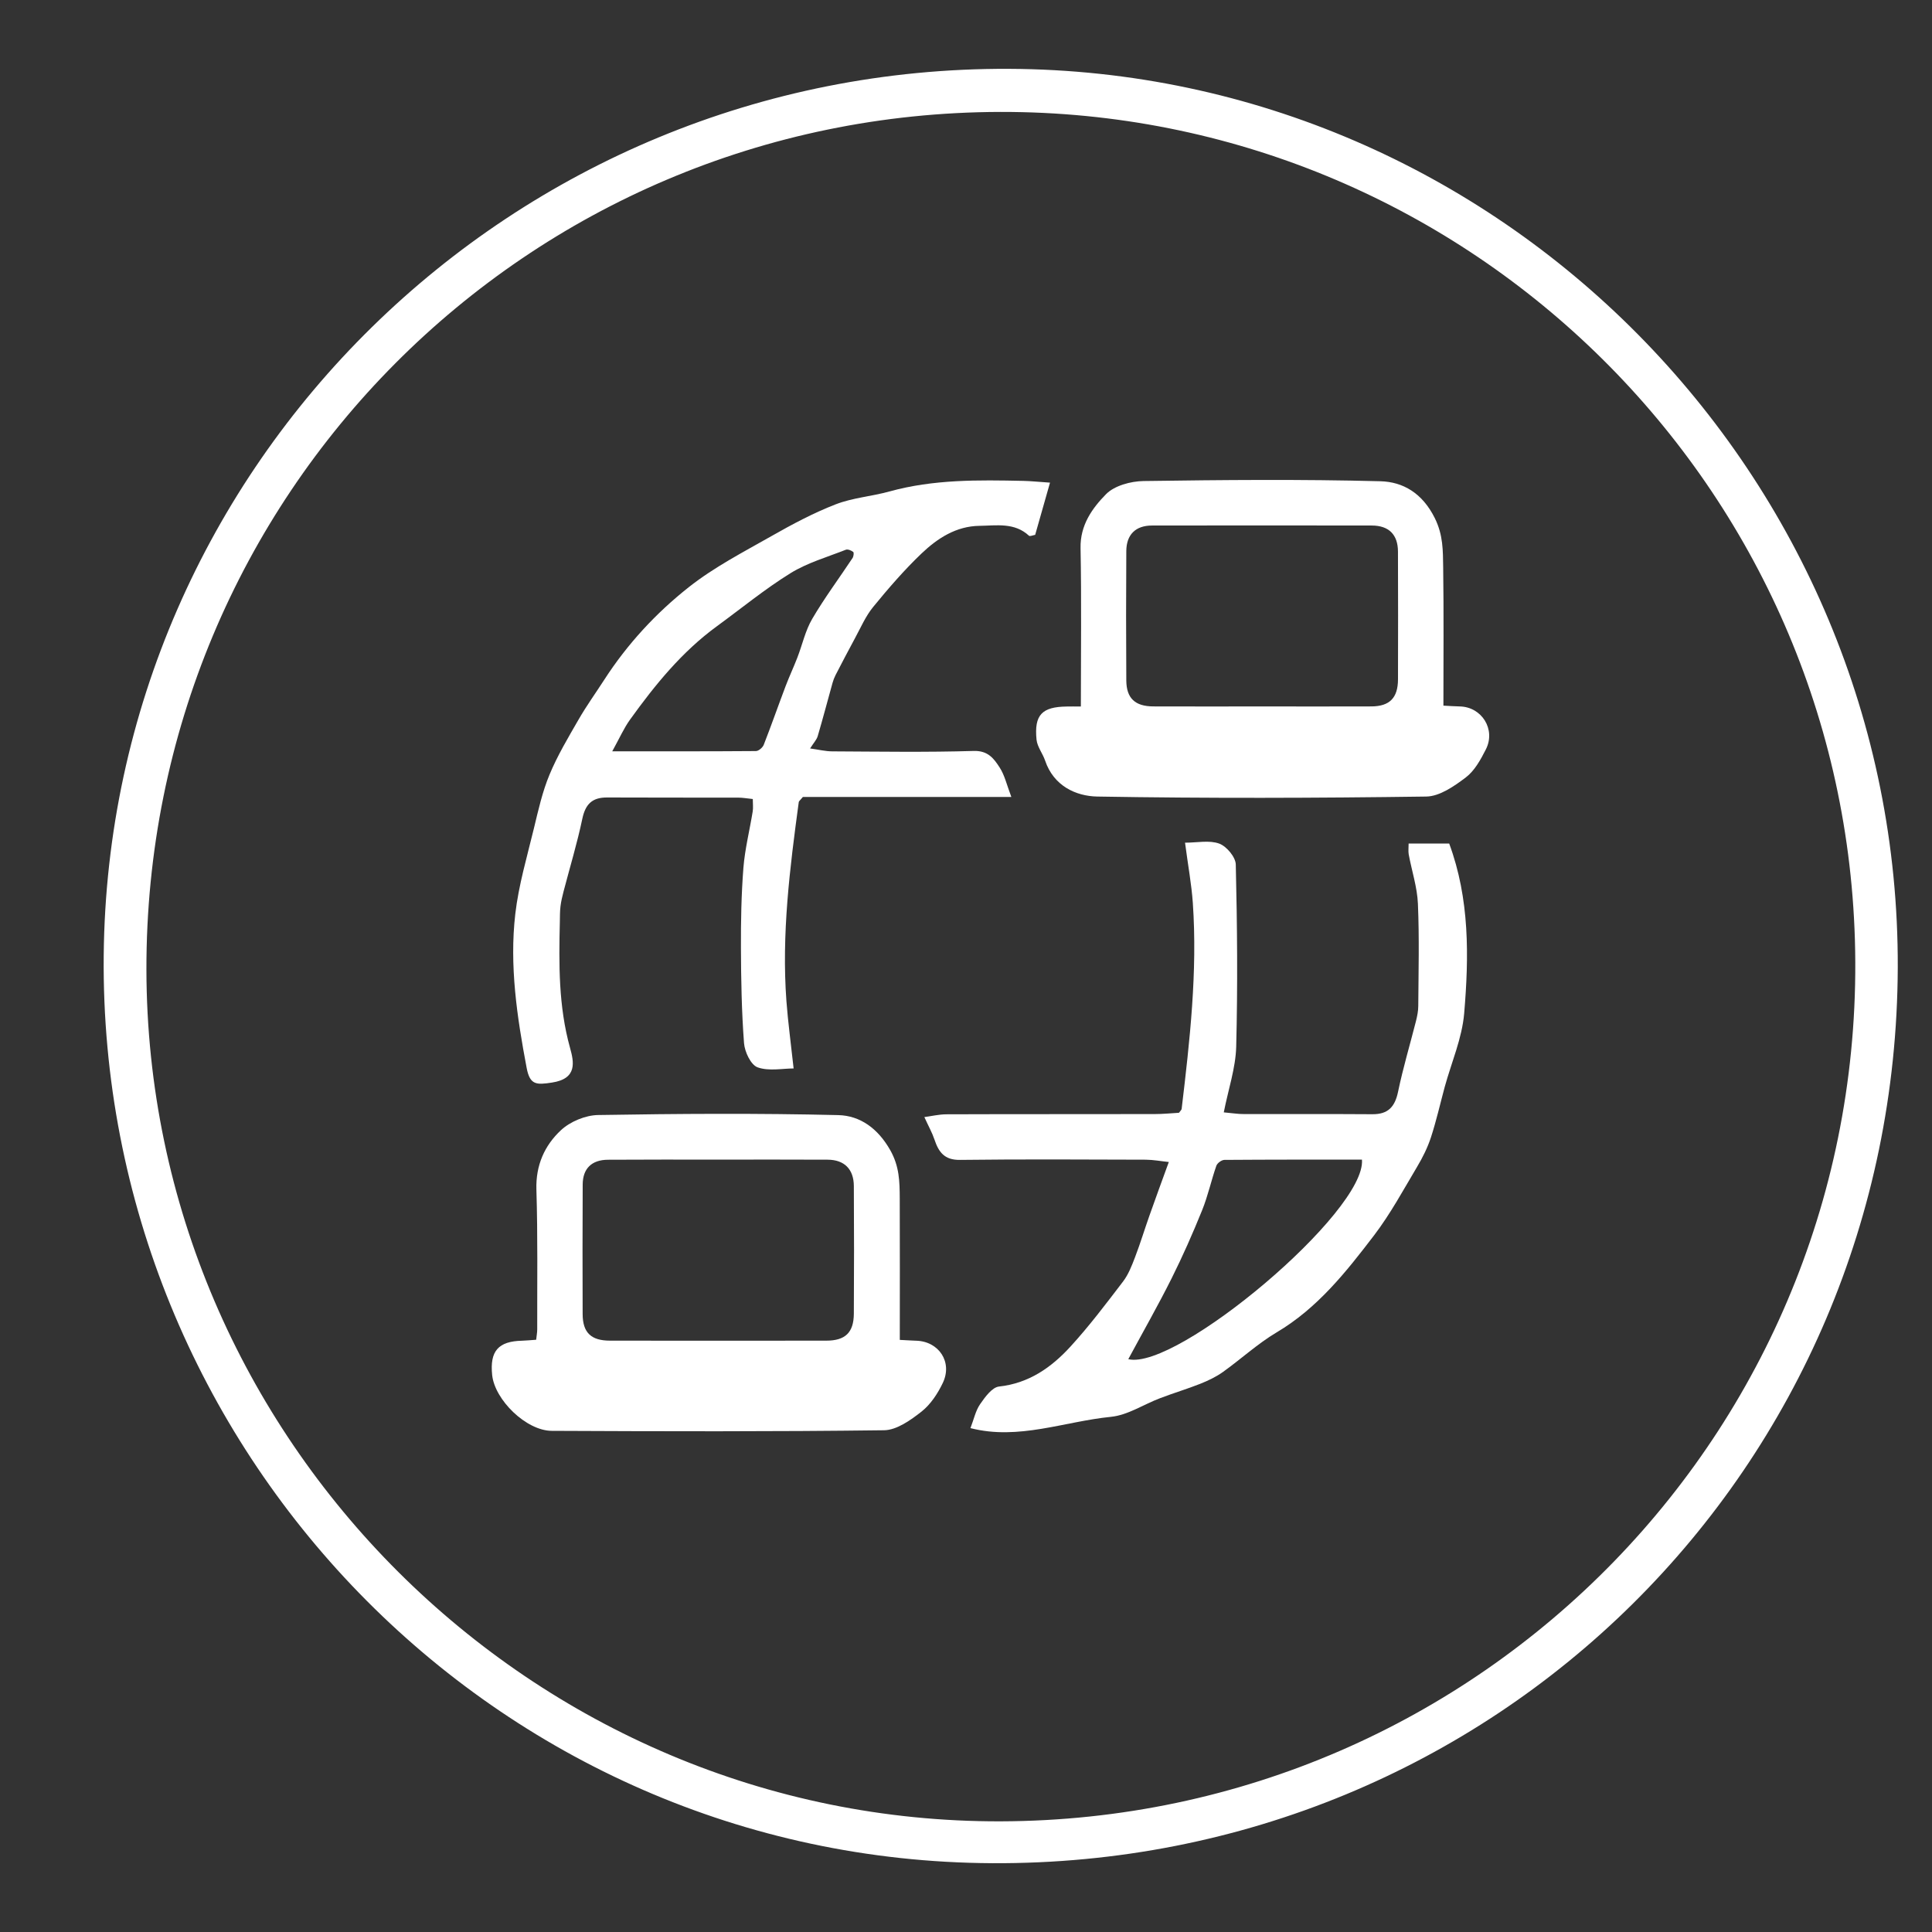 <?xml version="1.0" encoding="utf-8"?>
<!-- Generator: Adobe Illustrator 16.0.0, SVG Export Plug-In . SVG Version: 6.00 Build 0)  -->
<!DOCTYPE svg PUBLIC "-//W3C//DTD SVG 1.1//EN" "http://www.w3.org/Graphics/SVG/1.1/DTD/svg11.dtd">
<svg version="1.1" id="Layer_1" xmlns="http://www.w3.org/2000/svg" xmlns:xlink="http://www.w3.org/1999/xlink" x="0px" y="0px"
	 width="75px" height="75px" viewBox="0 0 75 75" enable-background="new 0 0 75 75" xml:space="preserve">
<rect x="0" y="0" width="75" height="75" fill="#333333" stroke="none"/>
<g>
	<path fill-rule="evenodd" clip-rule="evenodd" fill="#FFFFFF" d="M73.671,37.563c-0.069,19.413-15.658,34.864-35.153,34.766
		C19.187,72.231,3.842,56.243,4.026,37.092c0.183-19.063,15.859-34.5,35.134-34.42C58.21,2.751,73.738,18.453,73.671,37.563z
		 M38.844,70.704c18.712-0.055,33.724-15.43,33.163-34.226C71.473,18.547,56.737,4.31,38.836,4.345
		C20.435,4.381,5.651,19.233,5.684,37.648C5.716,55.85,20.668,70.755,38.844,70.704z"/>
	<path fill-rule="evenodd" clip-rule="evenodd" fill="#FFFFFF" d="M39.26,30.937c-2.764,0-5.468,0-8.092,0
		c-0.107,0.132-0.154,0.161-0.16,0.198c-0.347,2.566-0.672,5.134-0.479,7.732c0.061,0.817,0.173,1.631,0.279,2.61
		c-0.429,0-0.962,0.113-1.398-0.043c-0.262-0.094-0.501-0.6-0.527-0.939c-0.093-1.229-0.115-2.467-0.12-3.7
		c-0.004-1.036,0.015-2.075,0.096-3.108c0.059-0.733,0.243-1.457,0.361-2.188c0.024-0.145,0.003-0.297,0.003-0.481
		c-0.221-0.022-0.391-0.054-0.56-0.054c-1.698-0.004-3.397,0.003-5.096-0.006c-0.58-0.003-0.842,0.26-0.962,0.829
		c-0.199,0.948-0.482,1.878-0.727,2.816c-0.049,0.192-0.097,0.386-0.12,0.581c-0.024,0.197-0.021,0.396-0.025,0.594
		c-0.039,1.646-0.054,3.278,0.394,4.894c0.152,0.547,0.298,1.202-0.7,1.353c-0.602,0.092-0.856,0.101-0.983-0.571
		c-0.374-1.977-0.673-3.97-0.44-5.979c0.13-1.12,0.457-2.22,0.723-3.322c0.17-0.704,0.329-1.42,0.606-2.084
		c0.308-0.741,0.726-1.44,1.128-2.138c0.306-0.531,0.666-1.031,0.999-1.547c0.892-1.381,2.004-2.584,3.278-3.59
		c0.98-0.775,2.117-1.362,3.212-1.984c0.803-0.457,1.626-0.896,2.486-1.23c0.664-0.258,1.403-0.311,2.095-0.502
		c1.707-0.473,3.45-0.447,5.193-0.41c0.282,0.006,0.563,0.036,1.037,0.068c-0.205,0.729-0.388,1.364-0.576,2.027
		c-0.084,0.013-0.203,0.068-0.24,0.034c-0.563-0.523-1.261-0.393-1.921-0.384c-0.906,0.011-1.632,0.484-2.25,1.073
		c-0.673,0.642-1.288,1.355-1.879,2.077c-0.294,0.36-0.484,0.807-0.71,1.222c-0.257,0.471-0.502,0.948-0.75,1.424
		c-0.049,0.096-0.087,0.197-0.116,0.3c-0.192,0.689-0.374,1.383-0.576,2.069c-0.04,0.136-0.151,0.25-0.295,0.477
		c0.33,0.045,0.593,0.112,0.858,0.113c1.831,0.009,3.663,0.039,5.492-0.016c0.56-0.017,0.787,0.3,1.01,0.646
		C39,30.092,39.08,30.462,39.26,30.937z M23.767,29.166c2.012,0,3.796,0.004,5.579-0.01c0.104-0.001,0.26-0.135,0.302-0.242
		c0.295-0.753,0.562-1.519,0.848-2.275c0.142-0.375,0.314-0.739,0.458-1.113c0.194-0.5,0.309-1.047,0.577-1.503
		c0.477-0.814,1.044-1.574,1.566-2.362c0.04-0.062,0.059-0.209,0.024-0.235c-0.075-0.058-0.21-0.115-0.287-0.085
		c-0.725,0.287-1.495,0.506-2.149,0.911c-0.994,0.616-1.906,1.366-2.853,2.057c-1.359,0.991-2.402,2.276-3.373,3.625
		C24.221,28.264,24.055,28.646,23.767,29.166z"/>
	<path fill-rule="evenodd" clip-rule="evenodd" fill="#FFFFFF" d="M46.003,32.713c0.47,0,0.944-0.105,1.328,0.036
		c0.284,0.104,0.637,0.524,0.642,0.812c0.056,2.358,0.077,4.718,0.016,7.079c-0.023,0.824-0.305,1.643-0.482,2.542
		c0.361,0.033,0.55,0.065,0.738,0.065c1.678,0.005,3.354-0.005,5.031,0.007c0.616,0.005,0.877-0.293,0.998-0.878
		c0.192-0.922,0.463-1.827,0.695-2.741c0.047-0.19,0.088-0.39,0.088-0.584c0.009-1.323,0.043-2.649-0.014-3.97
		c-0.027-0.641-0.239-1.275-0.357-1.914c-0.021-0.121-0.004-0.251-0.004-0.422c0.571,0,1.093,0,1.575,0
		c0.796,2.15,0.769,4.379,0.582,6.595c-0.083,0.966-0.493,1.901-0.755,2.853c-0.176,0.652-0.325,1.313-0.534,1.956
		c-0.13,0.396-0.319,0.779-0.533,1.137c-0.537,0.902-1.039,1.833-1.673,2.666c-1.088,1.424-2.198,2.832-3.791,3.774
		c-0.737,0.439-1.382,1.037-2.086,1.539c-0.266,0.189-0.572,0.333-0.877,0.455c-0.512,0.202-1.04,0.36-1.555,0.557
		c-0.639,0.241-1.254,0.659-1.908,0.724c-1.812,0.18-3.585,0.916-5.446,0.44c-0.014-0.004-0.02-0.036-0.006-0.008
		c0.13-0.334,0.196-0.667,0.373-0.924c0.19-0.274,0.464-0.655,0.735-0.684c1.16-0.126,2.029-0.74,2.767-1.545
		c0.73-0.797,1.386-1.667,2.043-2.527c0.212-0.276,0.344-0.621,0.47-0.951c0.203-0.53,0.368-1.075,0.558-1.612
		c0.233-0.665,0.479-1.327,0.752-2.081c-0.312-0.032-0.603-0.088-0.895-0.09c-2.404-0.008-4.81-0.021-7.214,0.008
		c-0.608,0.008-0.827-0.309-0.99-0.794c-0.087-0.26-0.225-0.504-0.391-0.868c0.263-0.034,0.562-0.107,0.86-0.108
		c2.691-0.01,5.382-0.003,8.076-0.009c0.326,0,0.656-0.033,0.948-0.05c0.057-0.08,0.1-0.112,0.104-0.149
		c0.317-2.657,0.619-5.317,0.434-8C46.254,34.318,46.118,33.595,46.003,32.713z M43.8,52.763c1.883,0.454,9.244-5.73,9.071-7.747
		c-1.775,0-3.557-0.002-5.34,0.011c-0.108,0.001-0.278,0.125-0.313,0.229c-0.198,0.568-0.325,1.163-0.549,1.719
		c-0.364,0.9-0.756,1.789-1.19,2.657C44.955,50.68,44.373,51.699,43.8,52.763z"/>
	<path fill-rule="evenodd" clip-rule="evenodd" fill="#FFFFFF" d="M41.959,27.426c0-2.101,0.027-4.124-0.012-6.148
		c-0.019-0.891,0.451-1.546,0.988-2.093c0.328-0.333,0.958-0.503,1.454-0.511c3.065-0.044,6.132-0.072,9.196,0.008
		c0.884,0.023,1.63,0.463,2.11,1.424c0.334,0.669,0.318,1.276,0.329,1.922c0.025,1.762,0.009,3.523,0.009,5.365
		c0.219,0.01,0.426,0.028,0.636,0.031c0.853,0.018,1.405,0.891,1.013,1.666c-0.202,0.398-0.439,0.832-0.78,1.09
		c-0.45,0.341-1.016,0.735-1.535,0.742c-4.257,0.059-8.514,0.073-12.768,0c-0.84-0.015-1.698-0.418-2.027-1.394
		c-0.094-0.278-0.305-0.535-0.334-0.816c-0.095-0.963,0.212-1.273,1.177-1.285C41.568,27.423,41.721,27.426,41.959,27.426z
		 M49.005,27.424c1.411,0,2.823,0.005,4.234-0.001c0.708-0.004,1.03-0.333,1.031-1.053c0.005-1.654,0.005-3.308-0.001-4.962
		c-0.003-0.654-0.354-1.006-1.015-1.007c-2.845-0.005-5.689-0.005-8.534,0c-0.635,0-0.992,0.351-0.997,0.989
		c-0.011,1.676-0.011,3.352,0,5.028c0.005,0.689,0.342,1.002,1.046,1.005C46.182,27.429,47.593,27.424,49.005,27.424z"/>
	<path fill-rule="evenodd" clip-rule="evenodd" fill="#FFFFFF" d="M34.93,52.014c0.24,0.012,0.433,0.026,0.626,0.032
		c0.887,0.019,1.431,0.827,1.044,1.638c-0.197,0.414-0.475,0.837-0.828,1.115c-0.421,0.33-0.959,0.716-1.451,0.723
		c-4.3,0.055-8.601,0.043-12.902,0.023c-0.992-0.005-2.211-1.201-2.313-2.164c-0.097-0.934,0.238-1.315,1.166-1.335
		c0.171-0.006,0.343-0.023,0.542-0.037c0.016-0.153,0.041-0.279,0.041-0.407c-0.004-1.807,0.024-3.617-0.032-5.425
		c-0.029-0.941,0.319-1.713,0.953-2.303c0.358-0.334,0.949-0.58,1.438-0.589c3.109-0.052,6.22-0.072,9.328,0.003
		c0.845,0.021,1.536,0.512,2.018,1.362c0.355,0.629,0.364,1.216,0.368,1.853C34.936,48.326,34.93,50.151,34.93,52.014z
		 M27.897,45.016c-1.432,0-2.864-0.005-4.296,0.005c-0.634,0.004-0.979,0.342-0.981,0.966c-0.008,1.675-0.008,3.35-0.002,5.024
		c0.003,0.721,0.324,1.033,1.065,1.033c2.798,0.004,5.596,0.003,8.395,0c0.734,0,1.064-0.314,1.068-1.047
		c0.011-1.652,0.01-3.305,0-4.957c-0.004-0.656-0.371-1.019-1.018-1.021C30.717,45.011,29.308,45.016,27.897,45.016z"/>
</g>
</svg>
